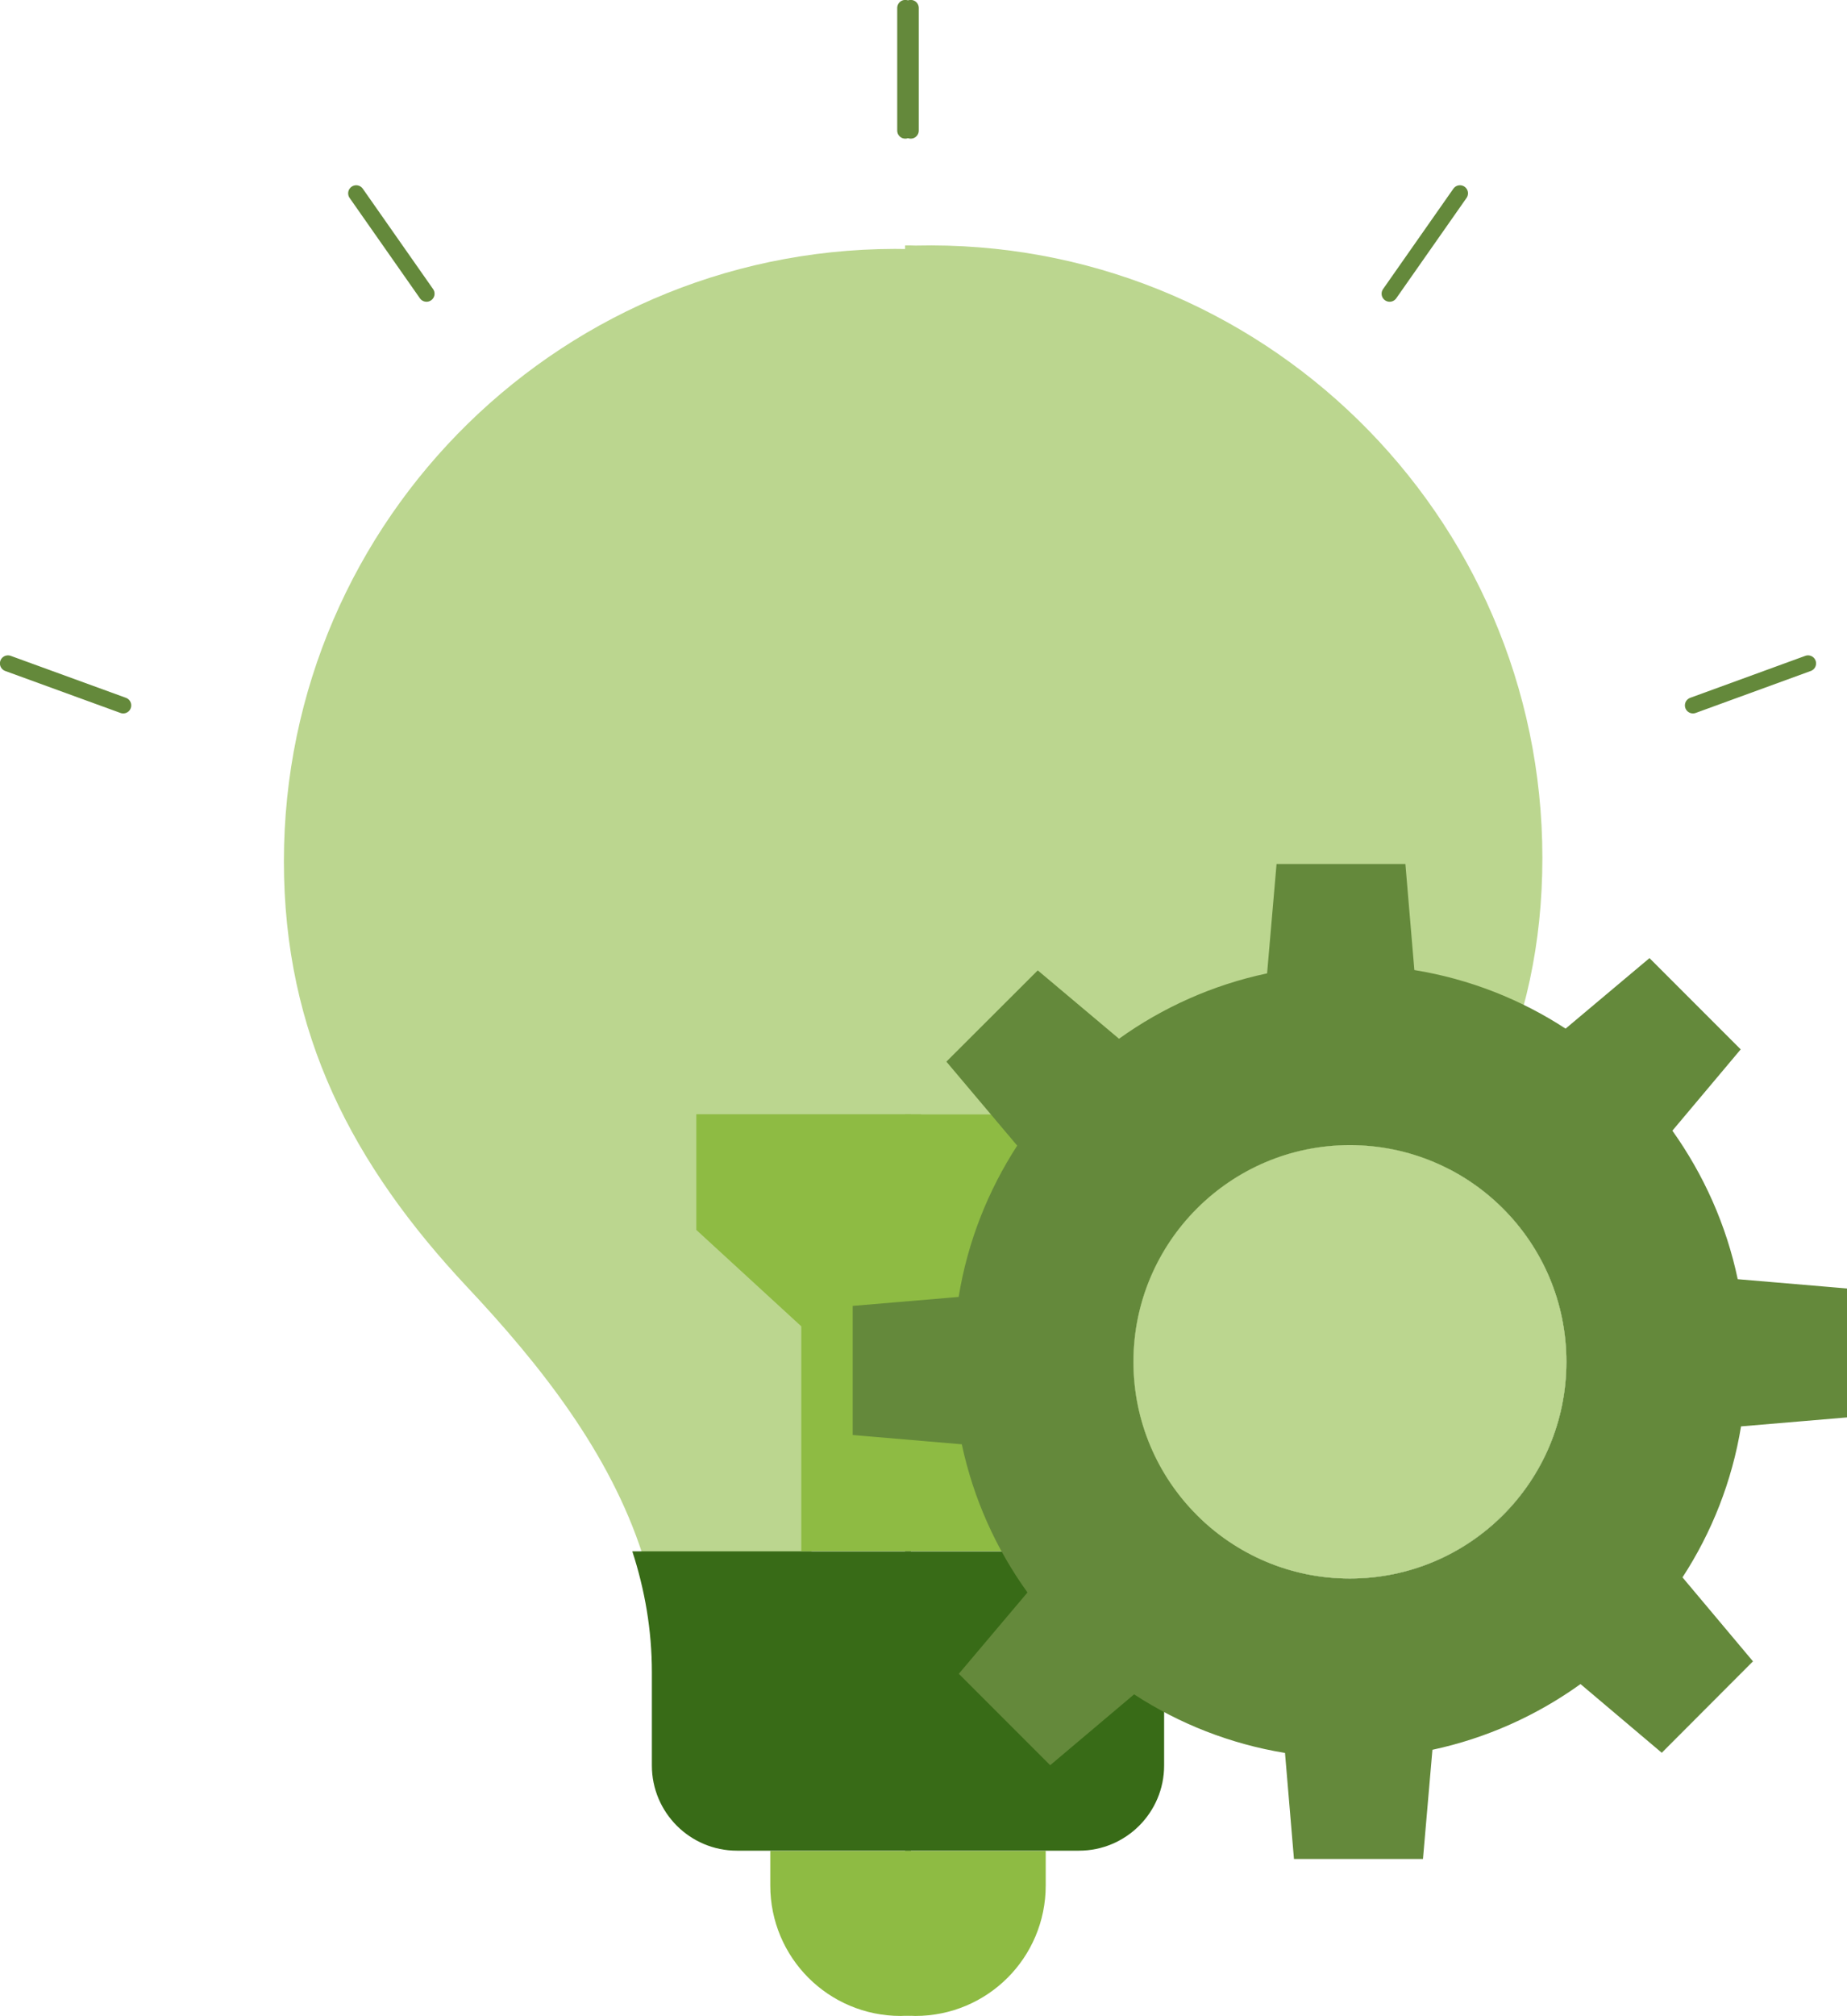 <?xml version="1.0" encoding="UTF-8"?><svg id="b" xmlns="http://www.w3.org/2000/svg" viewBox="0 0 111.38 121.48"><g id="c"><path d="M54.93,111.53v9.93c-.21.01-.41.03-.62.03-2.17,0-4.14-.88-5.56-2.3-1.42-1.42-2.3-3.39-2.3-5.56v-2.09h8.48Z" fill="#8ebb43" stroke-width="0"/><line x1="54.92" y1="7.87" x2="54.92" y2=".48" fill="none" stroke="#64893b" stroke-linecap="round" stroke-linejoin="round" stroke-width=".97"/><path d="M42.6,67.36v6.97l6.34,5.81v13.55h-10.19c-1.97-6.12-6.15-11.42-10.59-16.14-6.88-7.34-11.04-15.24-11.04-25.64,0-20.67,17-37.39,37.81-36.9.21-.01.41-.01.62-.01v52.36h-12.94Z" fill="#bbd68f" stroke-width="0"/><path d="M54.93,93.48v18.05h-10.49c-2.83,0-5.13-2.3-5.13-5.13v-5.62c0-2.56-.43-4.99-1.18-7.29h16.8Z" fill="#386b17" stroke-width="0"/><polygon points="54.93 67.15 54.93 93.48 48.32 93.48 48.32 79.93 41.99 74.12 41.99 67.15 54.93 67.15" fill="#8ebb43" stroke-width="0"/><line x1="25.72" y1="17.7" x2="21.48" y2="11.65" fill="none" stroke="#64893b" stroke-linecap="round" stroke-linejoin="round" stroke-width=".97"/><line x1="7.43" y1="42.51" x2=".48" y2="39.98" fill="none" stroke="#64893b" stroke-linecap="round" stroke-linejoin="round" stroke-width=".97"/><path d="M54.58,111.53v9.93c.21.01.41.03.62.03,2.17,0,4.14-.88,5.56-2.3,1.42-1.42,2.3-3.39,2.3-5.56v-2.09s-8.48,0-8.48,0Z" fill="#8ebb43" stroke-width="0"/><line x1="54.59" y1="7.87" x2="54.59" y2=".48" fill="none" stroke="#64893b" stroke-linecap="round" stroke-linejoin="round" stroke-width=".97"/><path d="M67.53,67.15v6.97s-6.34,5.81-6.34,5.81v13.55s10.19,0,10.19,0c1.97-6.12,6.15-11.42,10.59-16.14,6.88-7.34,11.04-15.24,11.04-25.64,0-20.67-17-37.39-37.81-36.9-.21-.01-.41-.01-.62-.01v52.36s12.94,0,12.94,0Z" fill="#bbd68f" stroke-width="0"/><path d="M54.58,93.48v18.05s10.49,0,10.49,0c2.83,0,5.13-2.3,5.13-5.13v-5.62c0-2.56.43-4.99,1.18-7.29h-16.8Z" fill="#386b17" stroke-width="0"/><polygon points="54.58 67.15 54.58 93.48 61.19 93.48 61.19 79.93 67.53 74.12 67.53 67.15 54.58 67.15" fill="#8ebb43" stroke-width="0"/><line x1="83.8" y1="17.7" x2="88.04" y2="11.65" fill="none" stroke="#64893b" stroke-linecap="round" stroke-linejoin="round" stroke-width=".97"/><line x1="102.09" y1="42.51" x2="109.03" y2="39.98" fill="none" stroke="#64893b" stroke-linecap="round" stroke-linejoin="round" stroke-width=".97"/><path d="M111.38,85.43v-7.78l-6.59-.56c-.69-3.28-2.06-6.31-3.94-8.95l4.12-4.9-5.5-5.5-5.06,4.25c-2.7-1.76-5.79-2.99-9.12-3.53l-.54-6.39h-7.77l-.57,6.59c-3.27.69-6.31,2.06-8.93,3.94l-4.9-4.12-5.51,5.5,4.27,5.06c-1.76,2.72-2.99,5.79-3.53,9.12l-6.39.54v7.78l6.58.56c.7,3.28,2.07,6.31,3.96,8.93l-4.14,4.9,5.51,5.51,5.06-4.27c2.7,1.76,5.79,2.99,9.1,3.53l.54,6.39h7.78l.57-6.58c3.27-.7,6.3-2.07,8.93-3.96l4.9,4.14,5.5-5.51-4.25-5.06c1.76-2.7,2.99-5.79,3.53-9.1l6.39-.54ZM81.4,95.13c-7.2,0-13.05-5.86-13.05-13.06s5.84-13.06,13.05-13.06,13.06,5.84,13.06,13.06-5.84,13.06-13.06,13.06Z" fill="#64893b" stroke-width="0"/><path d="M94.46,82.07c0,7.2-5.84,13.06-13.06,13.06s-13.05-5.86-13.05-13.06,5.84-13.06,13.05-13.06,13.06,5.84,13.06,13.06Z" fill="#64893b" stroke-width="0"/><path d="M94.46,82.07c0,7.2-5.84,13.06-13.06,13.06s-13.05-5.86-13.05-13.06,5.84-13.06,13.05-13.06,13.06,5.84,13.06,13.06Z" fill="#bbd68f" stroke-width="0"/></g></svg>